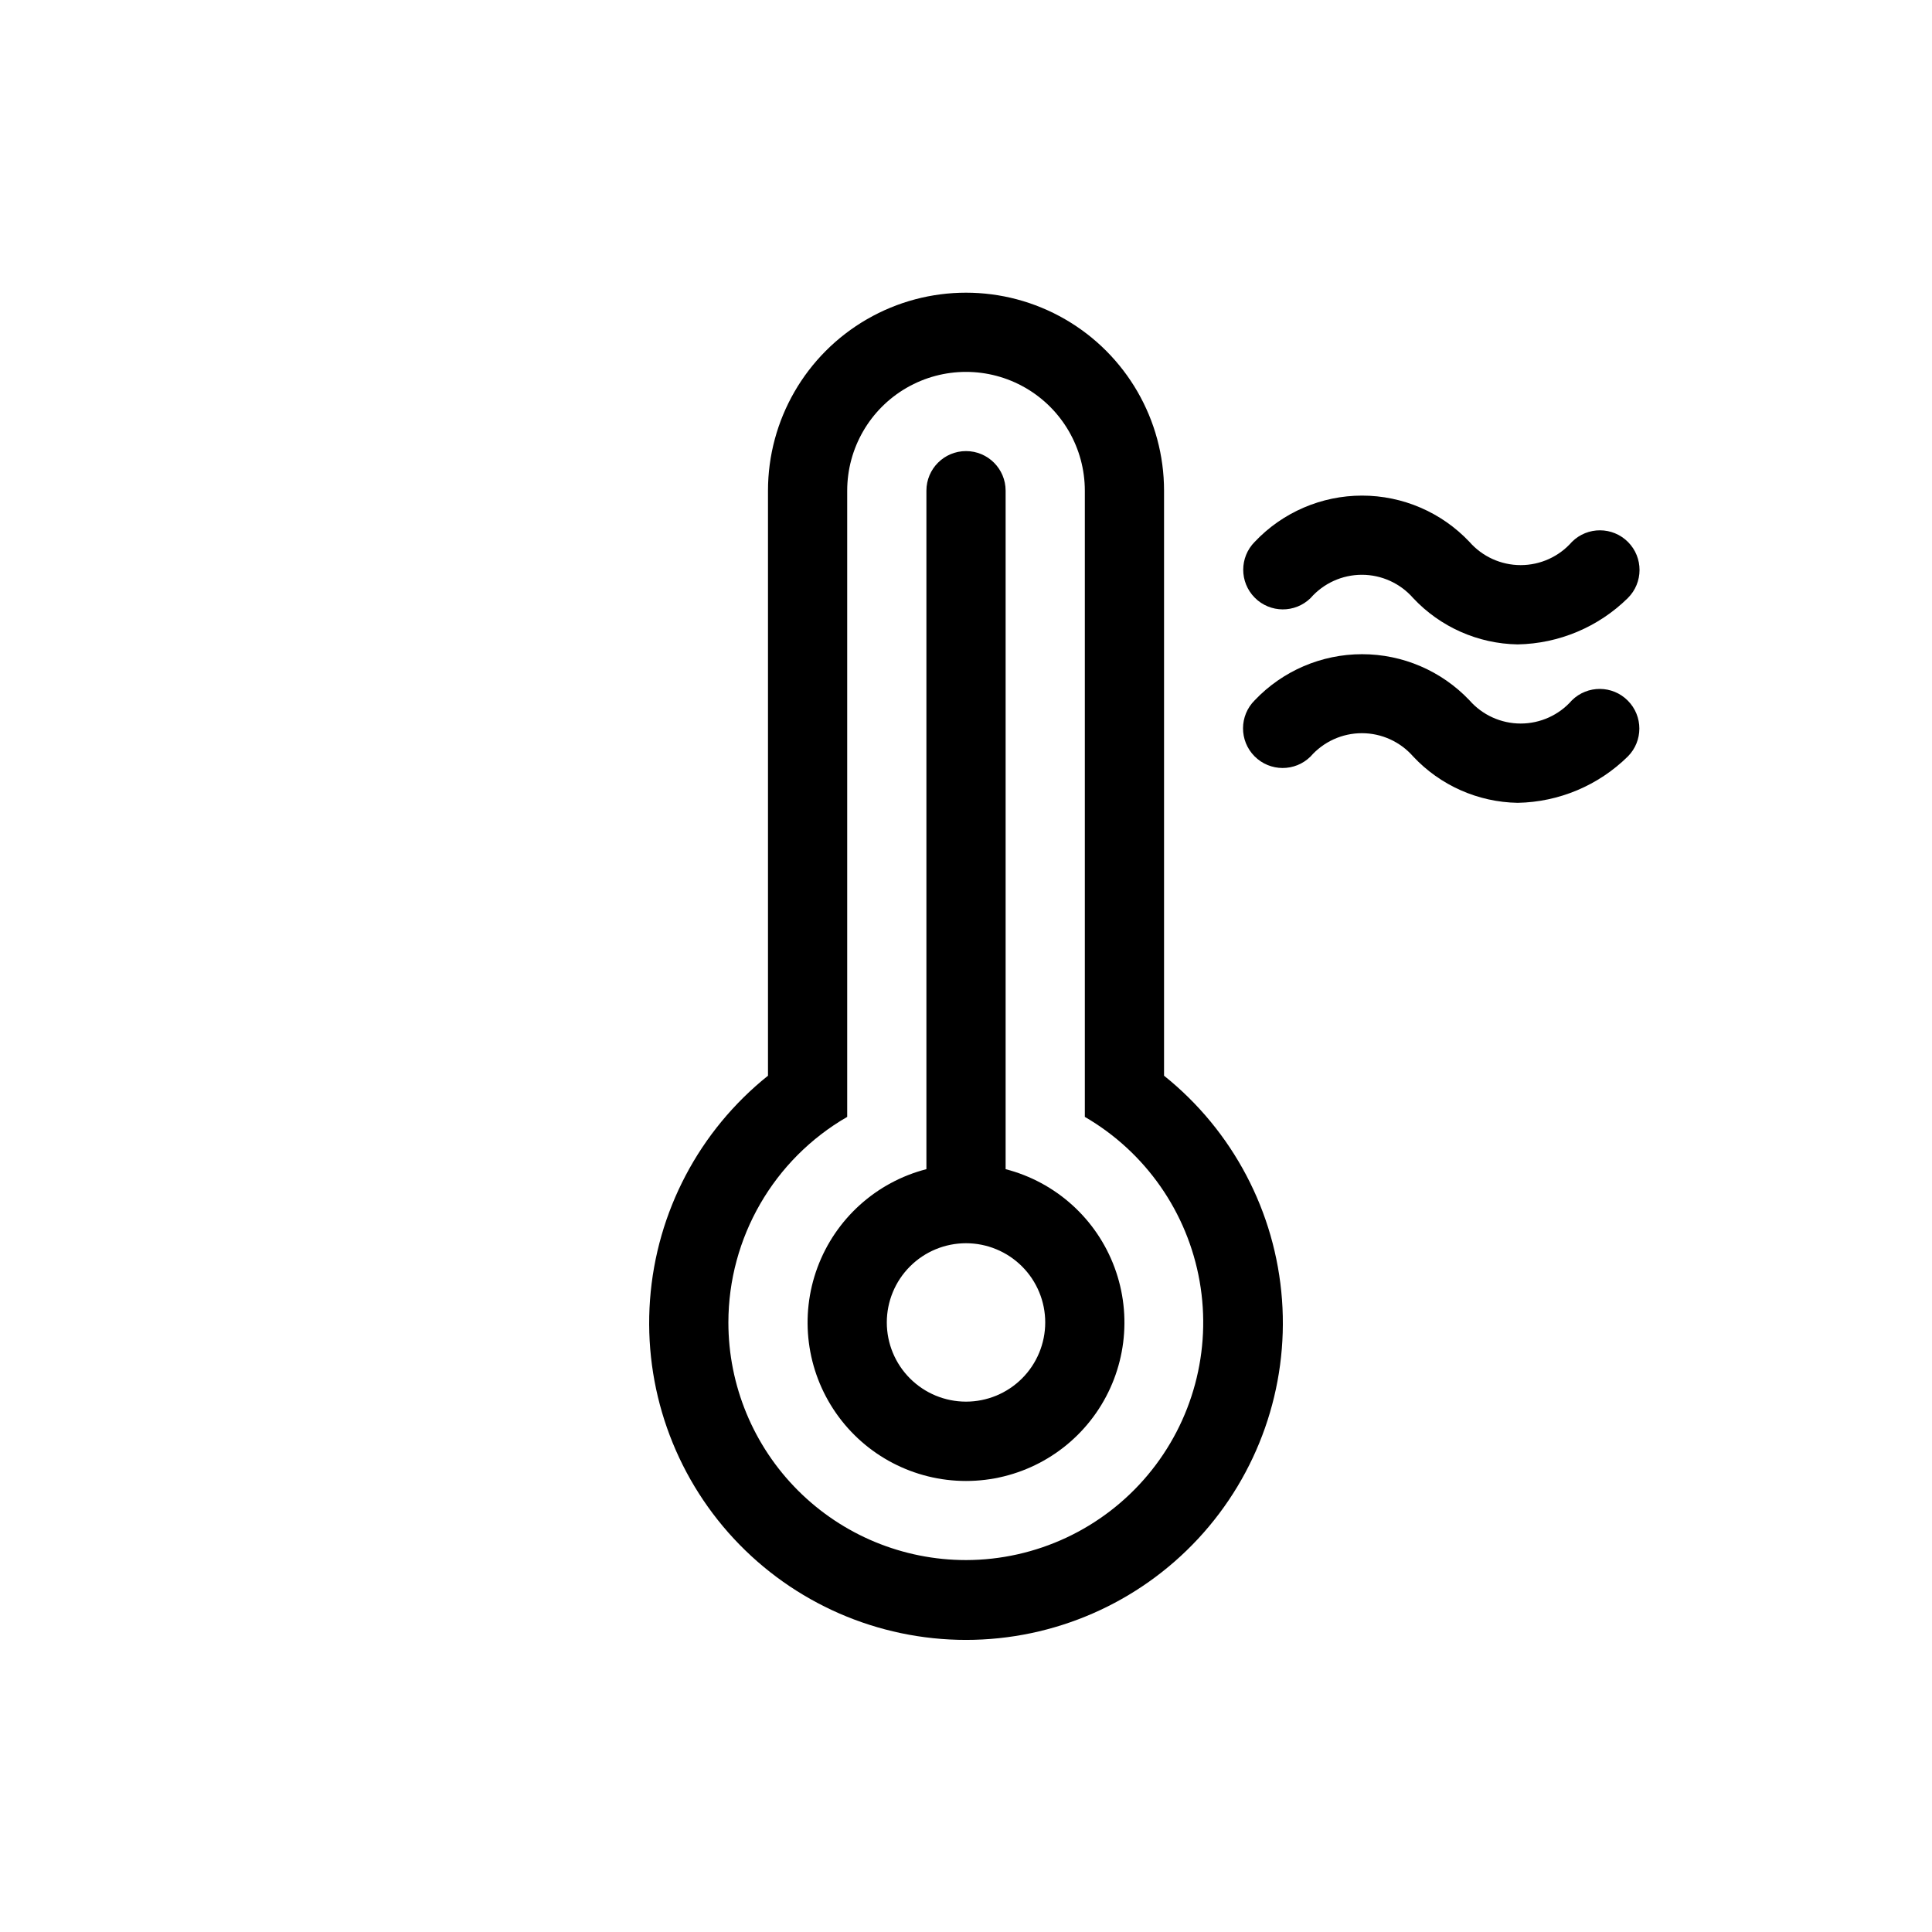 <?xml version="1.0" encoding="UTF-8"?>
<!-- The Best Svg Icon site in the world: iconSvg.co, Visit us! https://iconsvg.co -->
<svg fill="#000000" width="800px" height="800px" version="1.1" viewBox="144 144 512 512" xmlns="http://www.w3.org/2000/svg">
 <path d="m410.5 453.84v-179.8c0-5.797-4.699-10.496-10.496-10.496s-10.496 4.699-10.496 10.496v179.8c-13.309 3.434-24.09 13.164-28.871 26.051-4.777 12.887-2.945 27.293 4.902 38.574 7.848 11.285 20.719 18.008 34.465 18.008 13.742 0 26.613-6.723 34.465-18.008 7.848-11.281 9.676-25.688 4.898-38.574-4.781-12.887-15.562-22.617-28.867-26.051zm-10.496 61.609c-5.57 0-10.91-2.211-14.844-6.148-3.938-3.934-6.148-9.273-6.148-14.844 0-5.566 2.211-10.906 6.148-14.84 3.934-3.938 9.273-6.148 14.844-6.148 5.566 0 10.906 2.211 14.844 6.148 3.934 3.934 6.148 9.273 6.148 14.84 0 5.57-2.215 10.91-6.148 14.844-3.938 3.938-9.277 6.148-14.844 6.148zm52.48-86.383v-155.02c0-18.75-10.004-36.074-26.242-45.449s-36.242-9.375-52.48 0c-16.238 9.375-26.238 26.699-26.238 45.449v155.03c-18.223 14.586-29.547 36.102-31.262 59.379-1.715 23.277 6.336 46.219 22.223 63.32 15.891 17.098 38.176 26.816 61.52 26.816 23.34 0 45.629-9.719 61.516-26.816 15.887-17.102 23.938-40.043 22.223-63.32-1.711-23.277-13.039-44.793-31.258-59.379zm-52.48 128.37c-16.703 0-32.723-6.633-44.531-18.445-11.812-11.809-18.445-27.828-18.445-44.531 0.023-22.473 12.023-43.234 31.488-54.473v-165.94c0-11.25 6-21.645 15.742-27.27 9.742-5.625 21.746-5.625 31.488 0 9.742 5.625 15.746 16.02 15.746 27.27v165.94c16.078 9.328 27.215 25.281 30.426 43.586 3.215 18.309-1.824 37.102-13.766 51.344-11.938 14.246-29.562 22.488-48.148 22.52zm76.516-255.05v0.004c-4.07-4.094-4.07-10.707 0-14.801 7.394-7.82 17.68-12.25 28.441-12.25 10.766 0 21.051 4.43 28.445 12.25 3.43 3.922 8.383 6.172 13.594 6.172 5.207 0 10.164-2.25 13.59-6.172 4.117-4.086 10.766-4.062 14.855 0.051 4.086 4.117 4.062 10.766-0.055 14.855-7.793 7.676-18.238 12.074-29.18 12.277-10.516-0.172-20.516-4.602-27.707-12.277-3.43-3.922-8.383-6.172-13.594-6.172-5.207 0-10.164 2.25-13.594 6.172-4.121 4.039-10.734 3.992-14.797-0.105zm98.871 27.289v0.004c4.07 4.094 4.07 10.703 0 14.797-7.793 7.68-18.238 12.078-29.18 12.281-10.516-0.172-20.516-4.602-27.707-12.281-3.43-3.922-8.383-6.172-13.594-6.172-5.207 0-10.164 2.25-13.594 6.172-4.113 4.09-10.762 4.066-14.852-0.051-4.086-4.117-4.062-10.766 0.055-14.852 7.41-7.793 17.691-12.203 28.441-12.203 10.754 0 21.035 4.41 28.445 12.203 3.43 3.922 8.383 6.172 13.594 6.172 5.207 0 10.164-2.25 13.59-6.172 4.125-4.039 10.738-3.992 14.801 0.105z"/>
</svg>